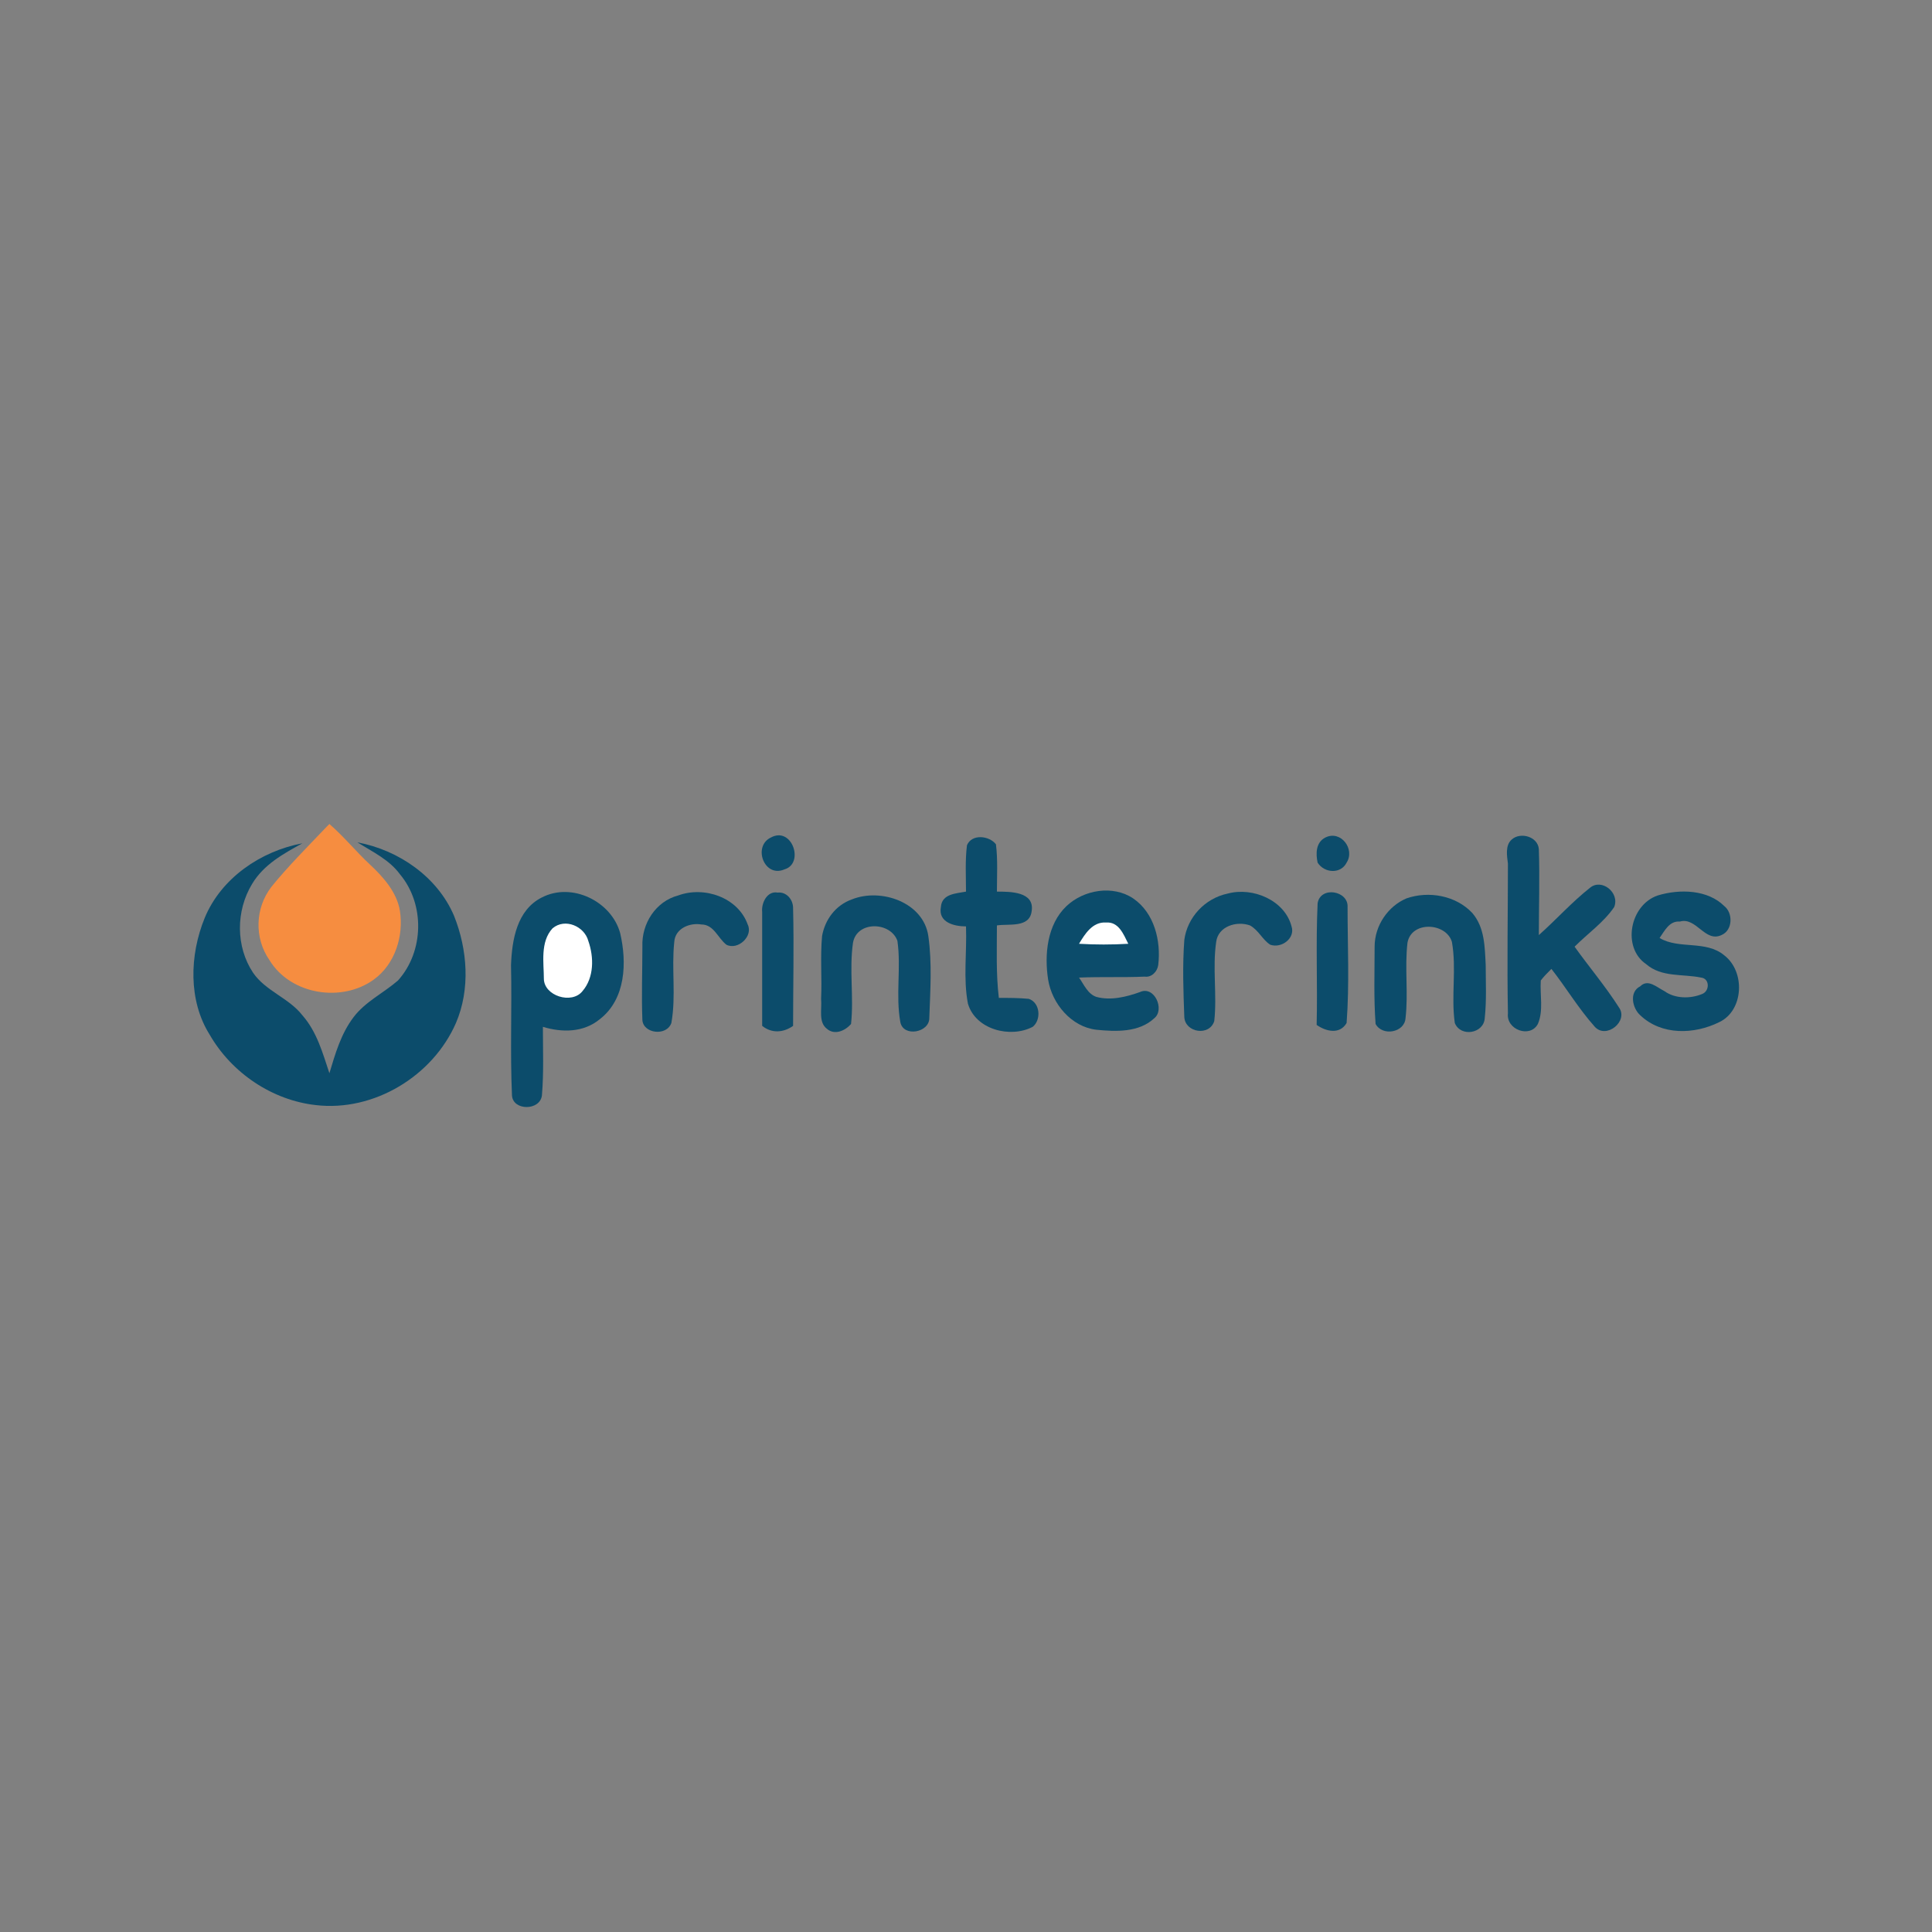 <?xml version="1.0" encoding="utf-8"?>
<!-- Generator: Adobe Illustrator 18.1.0, SVG Export Plug-In . SVG Version: 6.00 Build 0)  -->
<svg version="1.1" id="Layer_1" xmlns="http://www.w3.org/2000/svg" xmlns:xlink="http://www.w3.org/1999/xlink" x="0px" y="0px"
	 viewBox="0 0 200 200" enable-background="new 0 0 200 200" xml:space="preserve">
<rect x="0" y="0" width="200" height="200" fill="#808080" stroke="none"/>
<g>
	<path fill="#F68D40" d="M33.8,85.6l0.3-0.3c1.5,1.3,2.8,2.9,4.2,4.2c1.4,1.3,2.8,2.9,3.1,4.8c0.4,2.6-0.5,5.5-2.7,7.1
		c-3.3,2.4-8.6,1.6-10.8-2c-1.6-2.3-1.5-5.4,0.2-7.6C29.8,89.7,31.8,87.7,33.8,85.6L33.8,85.6z"/>
	<path fill="#0C4C6B" d="M79.8,86.7c2.2-1.2,3.5,2.7,1.4,3.3C79.1,90.9,77.9,87.6,79.8,86.7L79.8,86.7z"/>
	<path fill="#0C4C6B" d="M137.2,86.7c1.6-0.8,3.1,1.2,2.2,2.6c-0.6,1.2-2.3,1.1-3,0C136.2,88.4,136.2,87.2,137.2,86.7L137.2,86.7z"
		/>
	<path fill="#0C4C6B" d="M156.5,86.9c0.9-0.8,2.7-0.3,2.8,1c0.1,3,0,5.9,0,8.9c1.8-1.6,3.4-3.4,5.3-4.9c1.2-1,3.1,0.5,2.5,2
		c-1.1,1.6-2.7,2.7-4.1,4.1c1.5,2.1,3.2,4.1,4.6,6.3c1,1.4-1.3,3.3-2.5,2c-1.7-1.9-3-4.1-4.5-6c-0.4,0.4-0.8,0.8-1.1,1.2
		c-0.1,1.5,0.3,3.1-0.3,4.5c-0.8,1.5-3.3,0.6-3.1-1.1c-0.1-5.2,0-10.4,0-15.5C156,88.6,155.8,87.5,156.5,86.9L156.5,86.9z"/>
	<path fill="#0C4C6B" d="M100.1,87.5c0.5-1.2,2.3-1,3-0.1c0.2,1.6,0.1,3.3,0.1,4.9c1.4,0,3.9,0,3.6,2c-0.2,1.8-2.4,1.3-3.6,1.5
		c0,2.5-0.1,5,0.2,7.5c1,0,2.1,0,3.1,0.1c1.2,0.4,1.3,2.2,0.4,2.9c-2.3,1.2-5.9,0.3-6.7-2.4c-0.5-2.6-0.1-5.3-0.2-8
		c-1.2,0-2.9-0.4-2.6-2c0.1-1.4,1.6-1.4,2.6-1.6C100,90.7,99.9,89.1,100.1,87.5L100.1,87.5z"/>
	<path fill="#0C4C6B" d="M21.2,95c1.7-4.1,5.8-6.9,10.1-7.7c-2,1.1-4,2.2-5.2,4.2c-1.7,2.8-1.7,6.5,0.1,9.2c1.3,1.9,3.7,2.6,5.1,4.4
		c1.5,1.7,2.1,3.9,2.8,6c0.6-2,1.2-4.1,2.5-5.8c1.2-1.6,3.1-2.5,4.6-3.8c2.7-3,2.8-7.9,0.2-11c-1.1-1.5-2.8-2.3-4.4-3.3
		c4.3,0.8,8.3,3.6,10,7.6c1.4,3.5,1.7,7.6,0.2,11.1c-2.4,5.5-8.5,9.2-14.5,8.5c-4.5-0.5-8.7-3.3-11-7.3
		C19.5,103.6,19.6,98.9,21.2,95L21.2,95z"/>
	<path fill="#0C4C6B" d="M56.1,92.9c3.1-1.6,7.2,0.4,8.1,3.7c0.7,3,0.6,6.8-2.1,8.9c-1.7,1.4-3.9,1.4-5.9,0.8c0,2.4,0.1,4.7-0.1,7.1
		c-0.2,1.6-3,1.6-3.1,0c-0.2-4.5,0-9-0.1-13.5C53,97.3,53.5,94.2,56.1,92.9L56.1,92.9z"/>
	<path fill="#0C4C6B" d="M70.2,92.7c2.7-1,6.2,0.2,7.2,3c0.6,1.2-1,2.7-2.2,2.1c-0.9-0.7-1.3-2.1-2.6-2.1c-1.2-0.2-2.7,0.4-2.8,1.8
		c-0.3,2.8,0.2,5.6-0.3,8.4c-0.5,1.4-2.9,1.1-3-0.3c-0.1-2.5,0-5.1,0-7.6C66.4,95.6,67.9,93.3,70.2,92.7L70.2,92.7z"/>
	<path fill="#0C4C6B" d="M78.9,94.4c-0.1-0.9,0.5-2.2,1.6-2c0.9-0.1,1.6,0.7,1.6,1.6c0.1,4.1,0,8.1,0,12.2c-1,0.7-2.2,0.8-3.2,0
		C78.9,102.2,78.9,98.3,78.9,94.4L78.9,94.4z"/>
	<path fill="#0C4C6B" d="M110.4,93.8c1.8-1.7,4.8-2.2,6.9-0.8c2.2,1.5,2.9,4.4,2.6,6.9c-0.1,0.7-0.7,1.3-1.4,1.2
		c-2.3,0.1-4.5,0-6.8,0.1c0.5,0.7,0.9,1.7,1.8,2c1.5,0.4,3.1,0,4.5-0.5c1.5-0.7,2.6,1.8,1.5,2.7c-1.6,1.5-4,1.4-6,1.2
		c-2.6-0.3-4.6-2.7-5-5.2C108.1,98.8,108.4,95.7,110.4,93.8L110.4,93.8z"/>
	<path fill="#0C4C6B" d="M127.1,92.5c2.6-0.7,5.9,0.7,6.6,3.4c0.4,1.2-1,2.3-2.2,1.9c-0.8-0.5-1.2-1.5-2.1-2
		c-1.4-0.5-3.3,0.1-3.5,1.7c-0.4,2.7,0.1,5.5-0.2,8.2c-0.5,1.6-3,1.2-3.1-0.4c-0.1-2.7-0.2-5.3,0-8C122.9,95,124.7,93,127.1,92.5
		L127.1,92.5z"/>
	<path fill="#0C4C6B" d="M136.4,93.5c0.3-1.8,3.2-1.3,3.1,0.4c0,4,0.2,8-0.1,12c-0.7,1.2-2.1,0.9-3.1,0.2
		C136.4,101.9,136.2,97.7,136.4,93.5L136.4,93.5z"/>
	<path fill="#0C4C6B" d="M171.6,92.7c2.3-0.7,5.2-0.6,6.9,1.1c0.9,0.7,0.9,2.5-0.3,3c-1.7,0.8-2.6-1.9-4.3-1.4
		c-1.1-0.1-1.6,1-2.1,1.7c2,1.2,4.8,0.2,6.7,1.8c2.2,1.7,2,5.7-0.5,6.9c-2.6,1.3-6,1.4-8.2-0.7c-0.8-0.7-1.2-2.4,0-3
		c0.8-0.8,1.7,0.1,2.5,0.5c1.1,0.8,2.7,0.8,3.9,0.3c0.8-0.3,0.8-1.6-0.1-1.7c-1.9-0.4-4.1,0-5.7-1.4
		C167.9,98.1,168.7,93.7,171.6,92.7L171.6,92.7z"/>
	<path fill="#0C4C6B" d="M88.2,93.1c3-1.2,7.4,0.3,7.9,3.8c0.4,2.8,0.2,5.7,0.1,8.5c0,1.5-2.7,2-3,0.4c-0.5-2.8,0.1-5.6-0.3-8.4
		c-0.7-2-4.2-2.1-4.6,0.2c-0.4,2.8,0.1,5.6-0.2,8.4c-0.6,0.7-1.7,1.2-2.5,0.5c-0.9-0.7-0.5-2-0.6-3.1c0.1-2.2-0.1-4.3,0.1-6.5
		C85.4,95.2,86.5,93.7,88.2,93.1L88.2,93.1z"/>
	<path fill="#0C4C6B" d="M145.6,93c2.3-0.8,5.1-0.3,6.8,1.5c1.3,1.5,1.3,3.5,1.4,5.4c0,1.8,0.1,3.6-0.1,5.5c-0.1,1.6-2.5,2-3.1,0.5
		c-0.4-2.8,0.2-5.6-0.3-8.4c-0.6-2-4.2-2.2-4.6,0.1c-0.3,2.6,0.1,5.2-0.2,7.8c-0.1,1.5-2.4,1.9-3.1,0.6c-0.2-2.7-0.1-5.3-0.1-8
		C142.3,95.8,143.7,93.8,145.6,93L145.6,93z"/>
	<path fill="#FFFFFF" d="M111.7,97.7c0.6-1,1.4-2.3,2.8-2.2c1.3-0.1,1.8,1.2,2.3,2.2C115.1,97.8,113.4,97.8,111.7,97.7L111.7,97.7z"
		/>
	<path fill="#FFFFFF" d="M57.2,96.1c1.3-1.1,3.3-0.2,3.7,1.3c0.6,1.7,0.6,3.8-0.6,5.2c-1.1,1.4-4,0.5-4-1.3
		C56.3,99.7,55.9,97.5,57.2,96.1L57.2,96.1z"/>
</g>
</svg>
